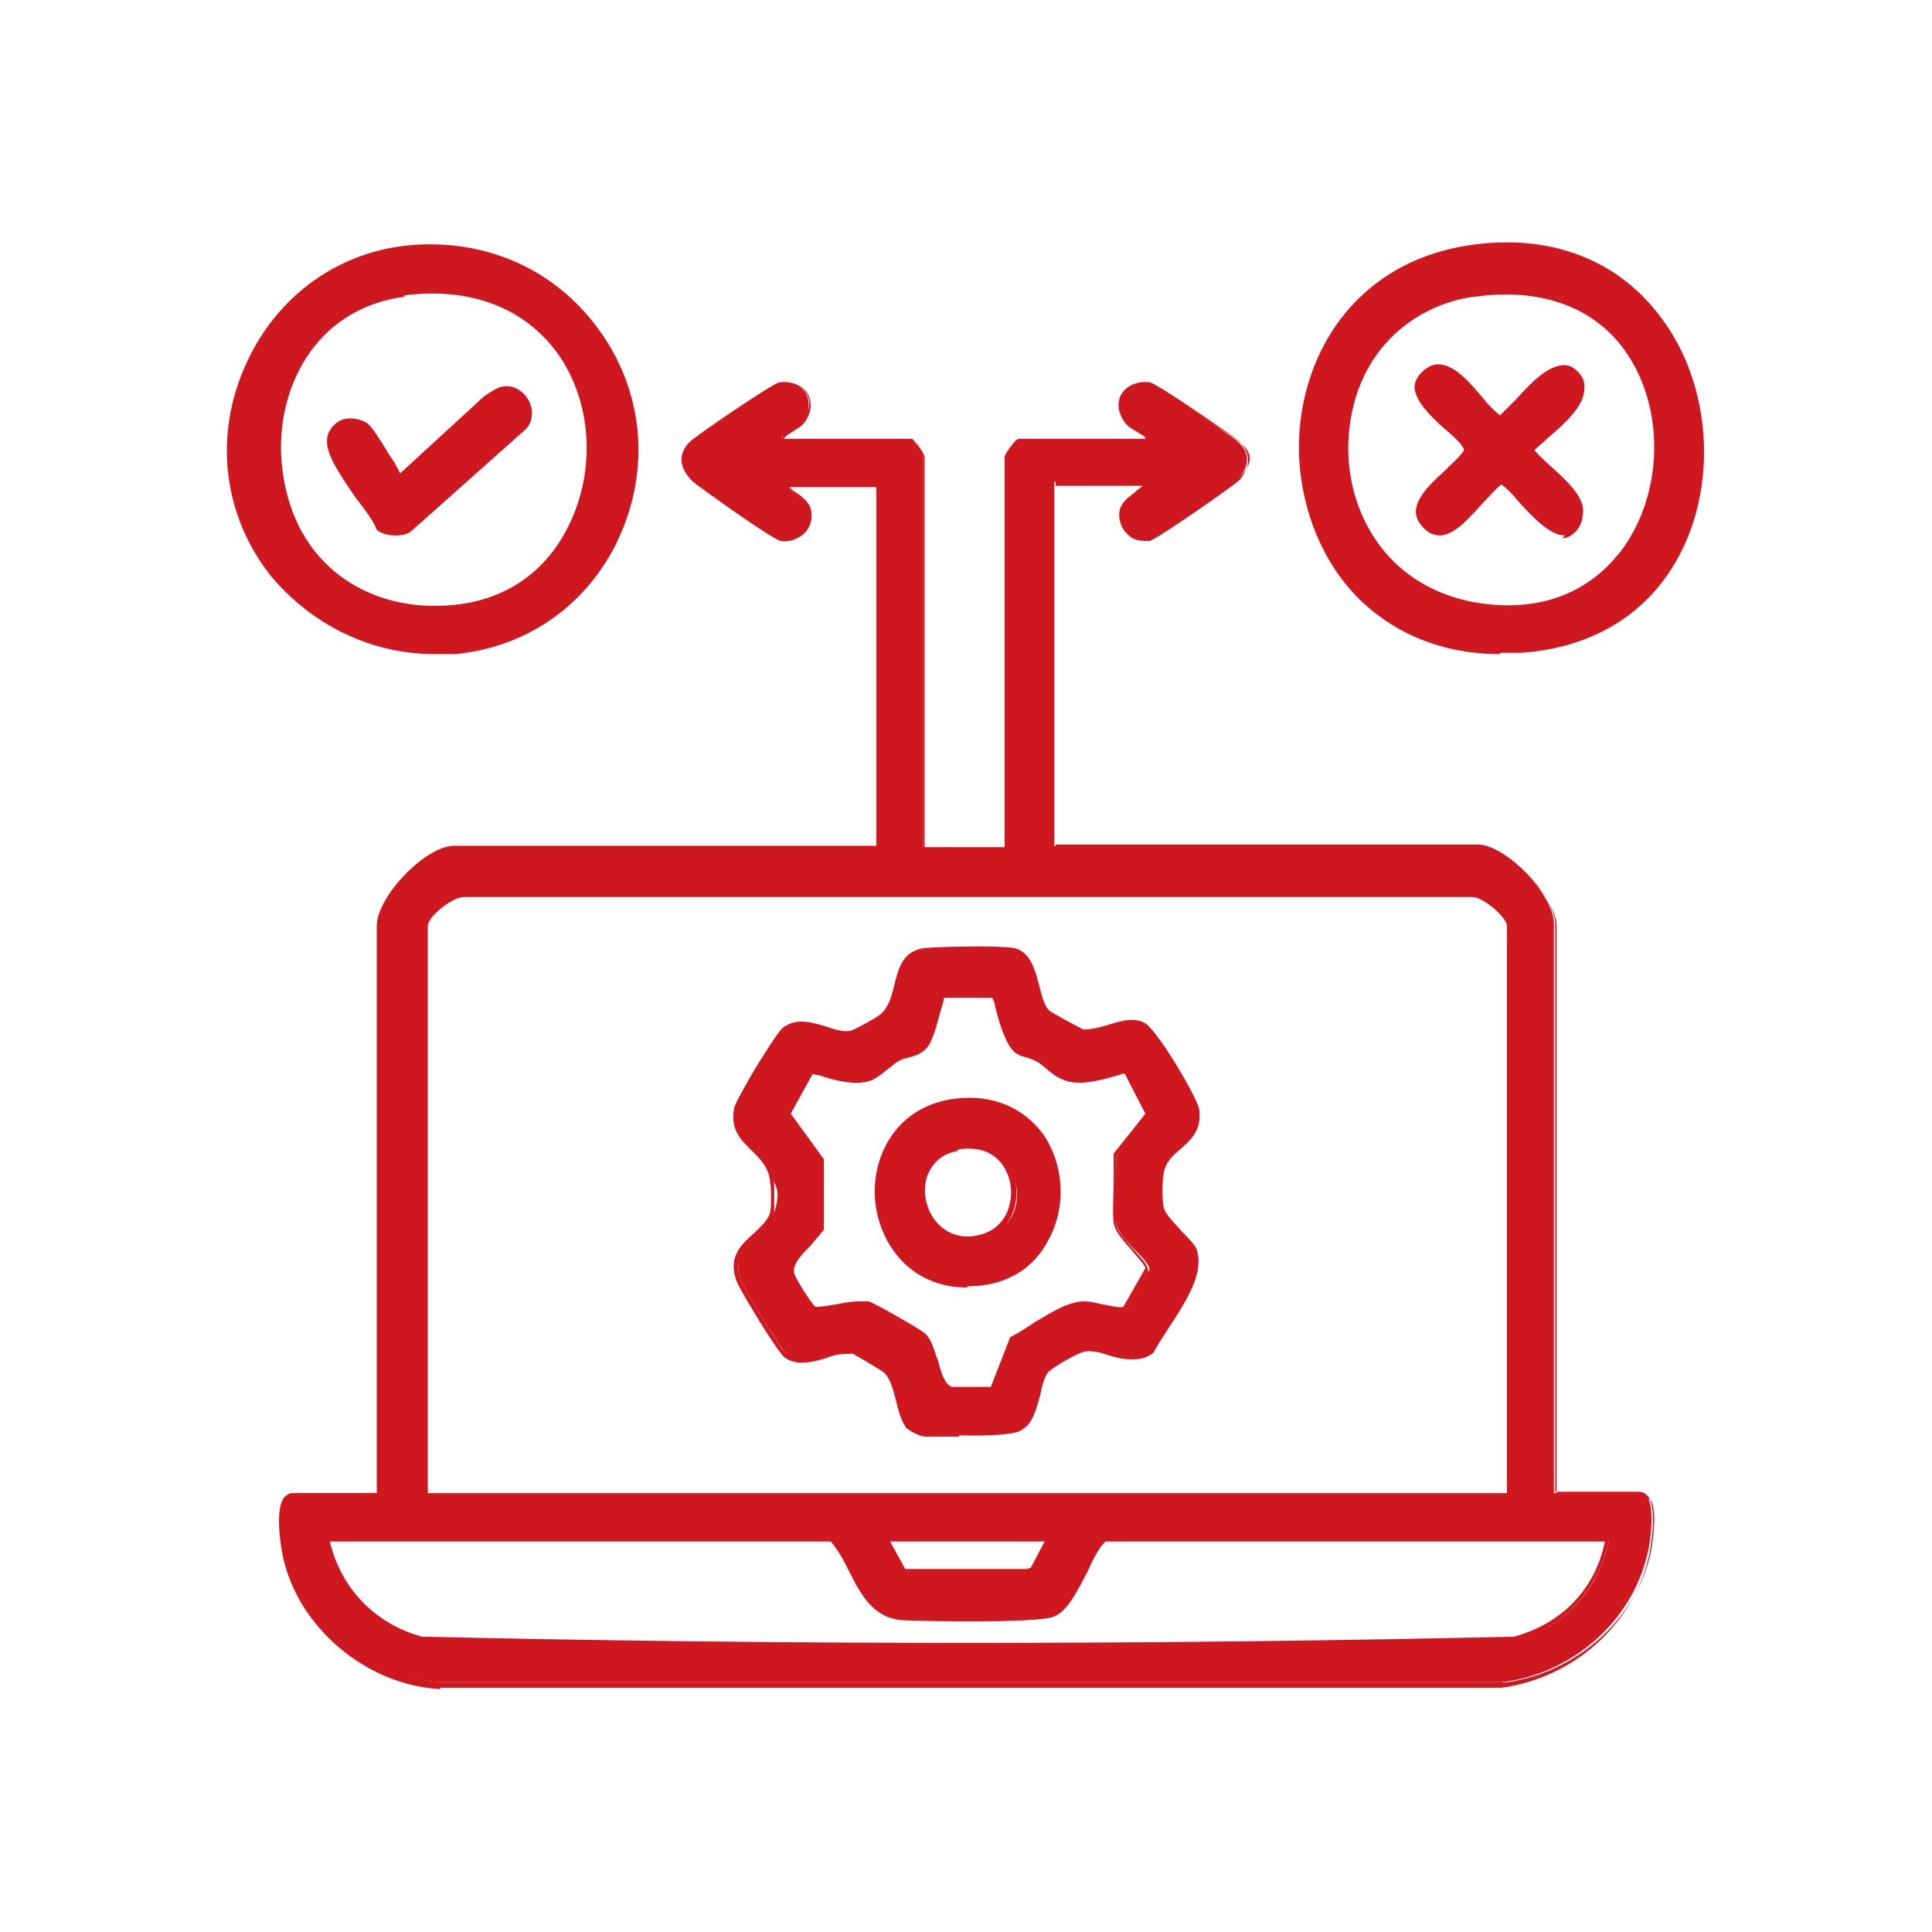 <?xml version="1.0" encoding="UTF-8"?> <svg xmlns="http://www.w3.org/2000/svg" id="Vrstva_1" version="1.1" viewBox="0 0 140 140"><defs><style> .st0 { fill: #ce171f; } </style></defs><g id="Ar6StS"><g><g><path class="st0" d="M56.8,35c.6.9,2,1.2,1.9,2.5s-1.1,1.7-2,1.5-5.8-3.8-6.3-4.3c-.9-.8-1.1-1.7-.2-2.6s6-4.2,6.4-4.3c1.6-.3,2.6,1.3,1.6,2.6s-1.6.7-1.5,1.4h9.4c0,0,.8.9.8,1.1v28.5h6.2v-28.5c0-.1.7-1.1.8-1.1h9.4c0-.8-1.1-.8-1.5-1.4-1-1.4,0-2.9,1.6-2.6.4,0,6,3.9,6.4,4.3.8.8.7,1.7,0,2.5s-6,4.3-6.4,4.4c-1,.2-2-.7-2-1.8s1.5-1.4,1.9-2.3h-6.9v26.4h30.8c2,0,5.4,3.6,5.4,5.6v41.3h6.3c1.2,0,.7,3.6.5,4.3-1.1,5-5.5,8.8-10.6,9.4H31.9c-5.2-.3-10.1-4.3-11.2-9.4-.2-.7-.7-4.3.5-4.3h6.3v-41.3c0-2,3.4-5.6,5.4-5.6h30.8v-26.4h-6.9ZM109.4,108.4v-41.3c0-.8-1.8-2.3-2.7-2.3H33.6c-.9,0-2.8,1.5-2.8,2.3v41.3h78.6ZM116.6,111.5h-36.6c-1.3,1.3-2.3,5-4,5.6s-9.1.3-10.8.2c-3-.3-3.2-3.8-5-5.7H23.7c.7,3.6,3.3,6.4,6.9,7.3,26.3.6,52.8.6,79.1,0,3.6-.9,6.1-3.6,6.9-7.3ZM76.1,111.5h-11.9l1.4,2.4h9s.4-.2.4-.2l1.2-2.2Z"></path><path class="st0" d="M31.9,122.4c-5.4-.3-10.3-4.5-11.4-9.6,0,0-.7-3.3.1-4.3.2-.2.4-.3.6-.3h6.1v-41.1c0-2.1,3.5-5.8,5.6-5.8h30.6v-26h-6.3c.2.2.3.3.5.4.6.4,1.2.9,1.1,1.8,0,.5-.3,1-.7,1.3-.4.3-1,.5-1.5.4-.5,0-5.9-3.9-6.4-4.3-1-1-1.1-2-.2-2.9.4-.4,6.1-4.3,6.5-4.3.8-.1,1.6.2,2,.8.4.6.3,1.4-.2,2.1-.2.3-.6.5-.9.7-.3.2-.5.3-.6.5h9.2c.3,0,1,1.1,1,1.3v28.3h5.8v-28.3c0-.2.8-1.3,1-1.3h9.2c0-.2-.3-.3-.6-.5-.3-.2-.6-.3-.9-.7-.5-.7-.6-1.5-.2-2.1.4-.6,1.2-.9,2-.8.4,0,6.1,3.9,6.5,4.3.9.9.8,1.9,0,2.8-.4.4-6,4.3-6.5,4.4-.5,0-1.1,0-1.5-.4-.5-.4-.7-1-.7-1.5,0-.8.6-1.2,1.1-1.6.2-.2.4-.3.6-.5h-6.3v26h30.6c2,0,5.6,3.7,5.6,5.8v41.1h6.1c.2,0,.4.1.6.3.8,1,.1,4.3.1,4.3-1.1,5-5.5,8.9-10.7,9.6H31.9ZM21.2,108.6c-.1,0-.2,0-.3.1-.5.7-.3,3.1,0,3.9,1.1,5,5.9,9,11.1,9.3h77.2c5-.7,9.3-4.5,10.4-9.3.2-.9.5-3.3,0-3.9,0,0-.2-.1-.3-.1h-6.5v-41.5c0-1.9-3.3-5.4-5.2-5.4h-31.1v-26.9h7.5l-.2.3c-.2.4-.6.7-1,.9-.5.4-.9.7-.9,1.2,0,.4.2.9.6,1.2.3.3.8.4,1.2.3.4-.1,5.8-3.8,6.3-4.3.7-.8.8-1.5,0-2.2-.4-.4-5.9-4.1-6.3-4.2-.7-.1-1.3.1-1.6.6-.3.5-.3,1.1.1,1.7.2.2.4.4.7.5.4.2.9.5.9,1v.2h-9.6c-.2.1-.6.8-.7.9v28.6s-6.6,0-6.6,0v-28.7c0,0-.5-.7-.7-.9h-9.5v-.2c0-.6.4-.8.9-1,.3-.1.6-.3.7-.5.4-.6.5-1.2.1-1.7-.3-.5-.9-.7-1.6-.6-.4.1-5.9,3.8-6.3,4.2-.7.8-.7,1.5.2,2.3.5.5,5.8,4.1,6.2,4.2.4,0,.8,0,1.1-.3.3-.3.6-.7.6-1,0-.7-.4-1.1-1-1.5-.3-.3-.7-.5-.9-.9l-.2-.3h7.5v26.9h-31.1c-1.8,0-5.2,3.5-5.2,5.4v41.5h-6.5ZM70,119.4c-13.2,0-26.4-.1-39.5-.4-3.7-.9-6.3-3.7-7.1-7.4v-.2c0,0,36.9,0,36.9,0h0c.6.8,1.1,1.6,1.5,2.5.8,1.6,1.5,3.1,3.3,3.2,1.8.2,9.5.2,10.7-.2.9-.3,1.7-1.8,2.4-3.1.5-1,1-1.9,1.5-2.4h0c0,0,36.9,0,36.9,0v.2c-.8,3.7-3.4,6.5-7.1,7.4-13.2.3-26.5.4-39.7.4ZM23.9,111.7c.8,3.4,3.3,6,6.7,6.9,26.2.6,52.8.6,79.1,0,3.4-.9,5.9-3.4,6.6-6.9h-36.2c-.5.5-.9,1.3-1.3,2.2-.8,1.5-1.5,3-2.6,3.3-1.4.4-9.3.3-10.9.2-2-.2-2.9-1.8-3.7-3.4-.4-.8-.8-1.6-1.4-2.3H23.9ZM74.6,114.1h-9.2s-1.6-2.8-1.6-2.8h12.6l-1.4,2.6-.5.2ZM65.6,113.7h8.8s.3-.1.3-.1l1-1.9h-11.2l1.1,2ZM109.6,108.6H30.6v-41.5c0-1,2.1-2.5,3-2.6h73.1c1,.1,2.9,1.7,2.9,2.6v41.5ZM31,108.2h78.2v-41.1c0-.6-1.7-2.1-2.5-2.1H33.6c-.8,0-2.6,1.4-2.6,2.1v41.1Z"></path></g><g><path class="st0" d="M29.6,17.9c11.8-1.3,20.4,10.7,14.9,21.4-4.9,9.5-18,10.6-24.7,2.3-7-8.8-1.3-22.4,9.7-23.6ZM29.3,21.3c-13,1.8-11.9,23.1,2.3,22.8,15.6-.3,14.7-25.1-2.3-22.8Z"></path><path class="st0" d="M31.5,47.4c-4.6,0-8.9-2.1-11.9-5.7-3.3-4.2-4.1-9.7-2-14.8,2.1-5.1,6.5-8.5,11.8-9.1h0c5.7-.6,11,1.7,14.2,6.4,3.2,4.6,3.5,10.3,1,15.3-2.3,4.5-6.5,7.4-11.6,7.9-.5,0-1.1,0-1.6,0ZM29.6,18.1h0c-5.1.6-9.4,3.9-11.5,8.9-2,5-1.3,10.4,1.9,14.4,3.2,3.9,8,6,13.1,5.5,4.9-.5,9-3.3,11.2-7.7,2.5-4.9,2.1-10.5-1-14.9-3.1-4.5-8.3-6.8-13.8-6.2ZM31.4,44.3c-5.3,0-10.8-3.3-11.4-10.9-.6-7.6,4.4-11.7,9.3-12.4,4.9-.7,9,.9,11.5,4.3,2.6,3.6,2.9,8.8.9,12.9-1.9,3.8-5.5,5.9-10,6,0,0-.1,0-.2,0ZM29.3,21.3v.2c-6.6.9-9.3,6.8-8.9,11.9.6,7.3,5.9,10.5,11,10.5s.1,0,.2,0c4.4,0,7.8-2.1,9.6-5.8,2-4,1.7-9-.8-12.5-2.4-3.3-6.3-4.8-11.1-4.2v-.2Z"></path></g><g><path class="st0" d="M107,17.9c19.8-2.3,22.3,27.6,3.3,29.2-19.6,1.6-21.8-27.1-3.3-29.2ZM106.7,21.3c-11.9,1.6-12.9,20-.2,22.5,17.2,3.4,18.6-25,.2-22.5Z"></path><path class="st0" d="M108.7,47.4c-3.9,0-7.3-1.3-9.9-3.7-2.6-2.4-4.2-5.9-4.6-9.7-.7-7.3,3.5-15.2,12.8-16.3h0c5.7-.7,10.5,1.3,13.5,5.5,3.3,4.5,3.9,11.1,1.6,16.2-2.1,4.7-6.3,7.5-11.8,7.9-.5,0-1.1,0-1.6,0ZM107,18.1c-9.1,1-13.2,8.8-12.5,15.9,1,9.7,8.8,13.5,15.7,13,5.3-.4,9.4-3.2,11.4-7.7,2.3-5,1.7-11.4-1.5-15.8-2.9-4.1-7.6-6-13.1-5.3h0ZM109.3,44.2c-.9,0-1.8,0-2.8-.3-6.6-1.3-9.4-6.8-9.2-11.8.2-6.8,4.9-10.5,9.5-11.1h0c5.2-.7,9.4,1,11.7,4.8,2.5,4.1,2.3,9.9-.5,13.9-2,2.9-5.1,4.4-8.7,4.4ZM106.8,21.5c-4.4.6-8.9,4.1-9.1,10.7-.1,4.8,2.6,10.1,8.9,11.4,4.7.9,8.6-.5,11.1-4,2.7-3.9,2.9-9.5.5-13.5-2.2-3.7-6.3-5.3-11.3-4.6h0Z"></path></g><g><path class="st0" d="M65.9,103.3c-.8-.9-.9-3.2-1.6-4s-2.2-1.4-2.4-1.4c-1.5-.2-3.4,1.2-4.8.3-.5-.3-3.1-4.7-3.4-5.4-1-2.7,1.9-3.2,2.4-4.9s.1-1.8,0-2.3c-.3-2.3-3.1-2.6-2.6-5.2s2.9-5.3,3.4-5.7c1.4-1.1,3.3.3,4.8.2s2.1-1,2.4-1.2c1.6-1.2.7-4.4,3.1-4.7s5.4-.2,6.4,0c1.7.4,1.4,3.5,2.4,4.5s2.4,1.4,2.6,1.4c1.2,0,3-1.1,4.3-.5s3.7,5.3,3.9,6.2c.3,2.3-2,2.6-2.5,4.2s-.2,2.1-.1,2.7c.2,1.2,2.1,2.3,2.5,3.3.8,2-2.2,5.4-3.1,7.2-1.4,1.2-3.2-.2-4.7-.1s-2.8,1.2-3.1,1.7c-.6.9-.8,3.6-1.9,4.1s-5.8.3-6.7.2-1-.3-1.2-.6ZM72,72.2h-3.8c-.3,1-.7,3.1-1.3,3.8s-1.3.6-1.9.9-1.5,1.2-2,1.4c-1.3.4-3-.3-4.3-.6l-1.7,3.2,2.4,3.3v5c-.6,1-2.7,2.3-2.2,3.4s1.4,2.3,1.6,2.4c1.4,0,2.5-.7,4-.4s3.8,2.1,4,2.2c1,.8.9,3.7,2,3.9s2.7,0,3-.1l1.4-3.6c1.7-.7,3.6-2.6,5.4-2.5.8,0,2.4.7,3,.4l1.7-2.9c0-.7-2.2-2.2-2.4-3.3s0-3.4,0-4.9l2.3-2.9-1.7-3.2c-1.1.3-2.7.9-3.9.7s-1.8-1.1-2.5-1.5c-.5-.3-1.1-.3-1.5-.6-.8-.6-1.3-3-1.6-4Z"></path><path class="st0" d="M69.5,104.1c-1.1,0-2,0-2.4,0-.4,0-1-.3-1.4-.6h0c-.4-.5-.6-1.3-.8-2.1-.2-.8-.4-1.5-.8-1.9-.2-.2-2.1-1.3-2.3-1.4-.6,0-1.2,0-1.9.3-1,.3-2.1.6-3,0-.5-.3-3.2-4.8-3.5-5.5-.7-1.8.3-2.7,1.2-3.5.5-.5,1-.9,1.2-1.5.1-.4.1-1.8,0-2.3-.1-1-.7-1.6-1.3-2.2-.8-.8-1.6-1.5-1.3-3.1.1-.6,3-5.4,3.5-5.8,1-.8,2.2-.4,3.2-.1.6.2,1.2.4,1.7.3.2,0,2-1,2.2-1.2.6-.5.8-1.3,1-2.1.3-1.2.6-2.5,2.2-2.7,1.1-.1,5.4-.2,6.5,0,1.2.3,1.5,1.6,1.8,2.7.2.8.4,1.5.7,1.8.2.2,2.3,1.3,2.5,1.4.5,0,1-.1,1.7-.3.9-.3,1.9-.6,2.7-.2.9.4,3.9,5.5,4,6.3.2,1.5-.6,2.2-1.4,2.9-.5.4-.9.8-1.1,1.4-.2.6-.2,2-.1,2.6,0,.6.8,1.3,1.3,1.9.5.5.9.9,1.1,1.3.6,1.6-.9,3.8-2.1,5.7-.4.6-.8,1.2-1.1,1.7h0c-1,.9-2.2.6-3.2.3-.5-.2-1.1-.3-1.5-.3s0,0,0,0c-.5,0-2.6,1.2-2.9,1.6-.2.3-.4.9-.5,1.5-.3,1.1-.6,2.3-1.4,2.6-.4.2-2.6.3-4.5.3ZM61.5,97.7c.1,0,.2,0,.4,0,.3,0,2.4,1.3,2.5,1.5.4.4.6,1.2.9,2.1.2.8.4,1.5.8,1.9h0c.2.2.7.5,1.1.5,1,.1,6.1,0,6.6-.2.6-.3.9-1.4,1.2-2.4.2-.7.3-1.3.6-1.6.3-.5,2.6-1.8,3.2-1.8.5,0,1.1.2,1.7.3,1,.3,2,.6,2.8-.1.3-.5.6-1.1,1.1-1.7,1.2-1.8,2.6-3.9,2-5.3-.1-.4-.6-.8-1-1.2-.6-.6-1.4-1.3-1.5-2.1,0-.7,0-2.2.2-2.8.2-.7.7-1.1,1.2-1.5.7-.6,1.4-1.2,1.2-2.5-.1-.8-3.1-5.7-3.7-6-.7-.3-1.6,0-2.5.2-.6.2-1.3.4-1.8.3-.3,0-2.6-1.3-2.8-1.5-.5-.5-.7-1.2-.9-2-.3-1.1-.6-2.2-1.5-2.4-.9-.2-5.1-.2-6.3,0-1.3.1-1.5,1.2-1.8,2.3-.2.9-.5,1.8-1.2,2.3-.2.2-2.1,1.2-2.5,1.3-.6,0-1.2-.1-1.8-.3-1-.3-2-.6-2.8,0-.4.3-3.2,5-3.3,5.5-.3,1.3.4,2,1.1,2.7.6.6,1.3,1.3,1.4,2.4,0,.5,0,1.9,0,2.4-.2.7-.7,1.2-1.3,1.7-.9.8-1.7,1.5-1.1,3.1.3.7,2.9,5.1,3.3,5.3.8.5,1.7.2,2.7,0,.6-.2,1.2-.3,1.7-.3ZM69.9,101c-.5,0-1,0-1.2,0-.7-.1-1-1.1-1.3-2.1-.2-.8-.4-1.5-.8-1.9-.2-.2-3.7-2.1-3.9-2.2-.8-.2-1.5,0-2.2.2-.5.1-1.1.3-1.7.2h0c-.4-.1-1.7-2.4-1.8-2.6-.4-.9.5-1.8,1.3-2.6.3-.3.7-.7.8-1v-4.8c0,0-2.4-3.4-2.4-3.4l1.8-3.5h.2c.2,0,.4.1.6.2,1.1.3,2.6.8,3.6.4.2,0,.7-.4,1.1-.7.3-.2.6-.5.8-.6.3-.2.6-.3.9-.4.4-.1.8-.3,1-.5.4-.5.8-1.8,1-2.7,0-.4.2-.7.3-1h0c0-.1,4.1-.1,4.1-.1h0c0,.3.1.6.2.9.3,1.1.7,2.7,1.3,3.2.2.1.4.2.7.3.3,0,.6.2.8.3.2.1.5.3.8.6.6.4,1.2.9,1.6,1,1,.1,2.2-.2,3.3-.5.2,0,.4-.1.5-.2h.2s1.8,3.4,1.8,3.4l-2.4,2.9c0,.6,0,1.3,0,2,0,1-.1,2,0,2.9,0,.5.8,1.3,1.3,1.9.6.7,1,1.1,1,1.5h0c0,0,0,.1,0,.1l-1.7,2.9h0c-.4.2-1.2,0-1.9-.1-.4-.1-.8-.2-1.1-.2-1.1,0-2.3.7-3.4,1.4-.6.4-1.2.8-1.8,1l-1.4,3.6h0c-.2.2-1.2.2-2,.2ZM62.1,94.3c.3,0,.5,0,.8,0,.3,0,3.9,2.1,4.1,2.3.5.4.7,1.3,1,2.1.2.8.5,1.7,1,1.8.5,0,2.4,0,2.8,0l1.4-3.6h0c.6-.3,1.2-.7,1.8-1.1,1.2-.7,2.4-1.5,3.6-1.5s0,0,0,0c.3,0,.8.1,1.2.2.6.1,1.3.3,1.6.2l1.6-2.8c0-.2-.5-.7-.9-1.2-.6-.7-1.3-1.4-1.4-2.1-.1-.9,0-1.9,0-3,0-.7,0-1.4,0-2h0c0,0,2.3-2.9,2.3-2.9l-1.5-2.9c-.1,0-.2,0-.4.1-1.1.3-2.4.7-3.4.5-.5,0-1.2-.6-1.8-1-.3-.2-.6-.4-.8-.5-.2-.1-.5-.2-.7-.3-.3,0-.6-.2-.8-.3-.7-.5-1.2-2.2-1.5-3.4,0-.2-.1-.4-.2-.6h-3.5c0,.2-.1.5-.2.8-.3,1.1-.6,2.4-1.1,2.9-.3.3-.7.5-1.2.6-.3,0-.6.2-.8.3-.2.1-.5.4-.8.6-.5.4-.9.7-1.2.8-1.1.4-2.6,0-3.8-.4-.1,0-.3,0-.4-.1l-1.6,2.9,2.4,3.3v5.1c0,0,0,0,0,0-.2.3-.6.7-.9,1.1-.7.7-1.5,1.5-1.2,2.2.1.3,1.2,2.1,1.5,2.3.5,0,1-.1,1.6-.2.5-.1,1-.2,1.6-.2Z"></path></g><g><path class="st0" d="M36.5,28.1c1.3-.2,2.4,1.7,1.4,2.8l-8.2,7.3c-.6.5-1.5.4-2.2,0-.6-1.5-3.7-5-3.6-6.4s1.5-1.7,2.5-1.1,2.4,3.8,2.6,3.8l6.2-5.7c.3-.2.9-.6,1.2-.7Z"></path><path class="st0" d="M28.6,38.8c-.4,0-.9-.1-1.3-.4h0s0,0,0,0c-.2-.6-.8-1.4-1.5-2.3-1.1-1.6-2.2-3.2-2.1-4.2,0-.6.4-1.1.9-1.4.6-.3,1.3-.2,1.9.1.4.2,1,1.2,1.8,2.5.3.4.6,1,.7,1.2l6.1-5.6c.6-.4,1.1-.7,1.4-.7.7-.1,1.4.3,1.8,1,.4.7.3,1.6-.2,2.1l-8.2,7.3c-.3.3-.7.4-1.2.4ZM27.6,38.1c.6.4,1.4.4,1.9,0l8.2-7.3c.5-.5.4-1.2.1-1.7-.3-.6-.8-.9-1.3-.8h0c-.2,0-.6.3-1.2.6l-6.2,5.8h0c-.2,0-.3-.2-1.1-1.5-.5-.9-1.3-2.2-1.6-2.4-.5-.3-1.1-.3-1.5-.1-.4.2-.6.6-.7,1.1,0,.8,1.1,2.5,2.1,3.9.6.9,1.2,1.7,1.5,2.3Z"></path></g><g><path class="st0" d="M114.4,27c1.7,1.8-2.3,4.3-3.3,5.5,1,1.4,4.9,3.6,3.2,5.6-1.6,1.9-4.2-2.5-5.5-3.3-1.4,1-3.6,5-5.5,3.3-2.1-1.9,2.4-4,3-5.6-.6-1.6-4.9-3.6-3.1-5.5,1.9-1.9,4.2,2.3,5.6,3.2,1.3-.9,3.8-5.1,5.5-3.3Z"></path><path class="st0" d="M113.4,38.8c-1.1,0-2.3-1.3-3.4-2.5-.4-.5-.8-.9-1.2-1.2-.4.3-.8.8-1.3,1.3-1,1.1-2,2.3-3.1,2.4-.4,0-.8-.1-1.2-.5-.4-.4-.6-.8-.6-1.2,0-1,1-2,2-2.9.6-.6,1.3-1.2,1.5-1.6-.2-.5-.8-1-1.5-1.6-1-.9-2-1.9-2.1-2.9,0-.4.2-.8.5-1.1.4-.4.8-.6,1.2-.6h0c1.2,0,2.3,1.3,3.3,2.5.4.5.8.9,1.2,1.2.3-.3.7-.7,1.1-1.1,1-1.1,2.3-2.5,3.4-2.5h0c.4,0,.8.2,1.1.5h0c.3.3.5.7.5,1.2,0,1.2-1.4,2.5-2.6,3.5-.4.4-.8.7-1.1,1,.3.3.7.7,1.1,1.1,1.4,1.3,3.4,3.1,2,4.7-.3.3-.6.5-1,.5h0ZM108.8,34.5h.1c.4.3.8.8,1.4,1.4,1,1.1,2.2,2.4,3.1,2.4h0c.3,0,.5-.1.7-.4,1.1-1.3-.6-2.8-2-4.1-.5-.5-1-.9-1.2-1.3h0c0-.1,0-.2,0-.2.3-.3.7-.7,1.2-1.2,1.1-1,2.4-2.2,2.4-3.2,0-.3-.1-.6-.3-.9-.3-.3-.5-.4-.8-.4-1,0-2.2,1.3-3.1,2.4-.5.6-.9,1-1.3,1.3h-.1c0,0-.1,0-.1,0-.4-.3-.8-.8-1.4-1.4-.9-1-2.1-2.3-3-2.3-.3,0-.6.1-.9.4-.3.3-.4.5-.4.8,0,.8,1,1.7,1.9,2.6.7.7,1.4,1.3,1.6,1.9h0c0,0,0,.1,0,.1-.2.6-.9,1.2-1.6,1.9-.9.8-1.9,1.8-1.9,2.6,0,.3.2.6.5.9.3.3.6.4.9.3.9,0,2-1.2,2.9-2.2.5-.6,1-1.2,1.5-1.5h.1Z"></path></g><g><path class="st0" d="M69.3,79.9c9.3-1,9.8,13.1.9,13.3-8.2.1-9.1-12.4-.9-13.3ZM69.3,83.2c-4.2.7-2.9,7.5,1.6,6.6s3.3-7.4-1.6-6.6Z"></path><path class="st0" d="M70.1,93.3c-4.3,0-6.5-3.4-6.7-6.5-.2-3.1,1.6-6.7,5.9-7.2h0c2.7-.3,4.9.7,6.3,2.6,1.5,2.2,1.7,5.2.4,7.6-1.1,2.2-3.2,3.4-5.8,3.4,0,0,0,0-.1,0ZM69.4,80.1h0c-4.1.4-5.8,3.8-5.6,6.7.2,3,2.2,6.1,6.3,6.1s0,0,.1,0c2.5,0,4.4-1.2,5.4-3.2,1.2-2.2,1-5.1-.4-7.2-1.3-1.9-3.4-2.7-5.9-2.5ZM70.1,90c-1,0-1.9-.4-2.5-1.1-.9-1-1.2-2.6-.8-3.8.4-1.1,1.3-1.8,2.5-2.1h0c2.5-.5,4,1,4.3,2.7.3,1.7-.5,3.8-2.6,4.2-.3,0-.6,0-.9,0ZM69.4,83.4c-1.1.2-1.8.8-2.2,1.8-.4,1.1-.1,2.5.7,3.4.7.8,1.8,1.2,3,.9,1.9-.4,2.6-2.2,2.3-3.8-.3-1.4-1.4-2.8-3.8-2.4h0Z"></path></g></g></g></svg> 